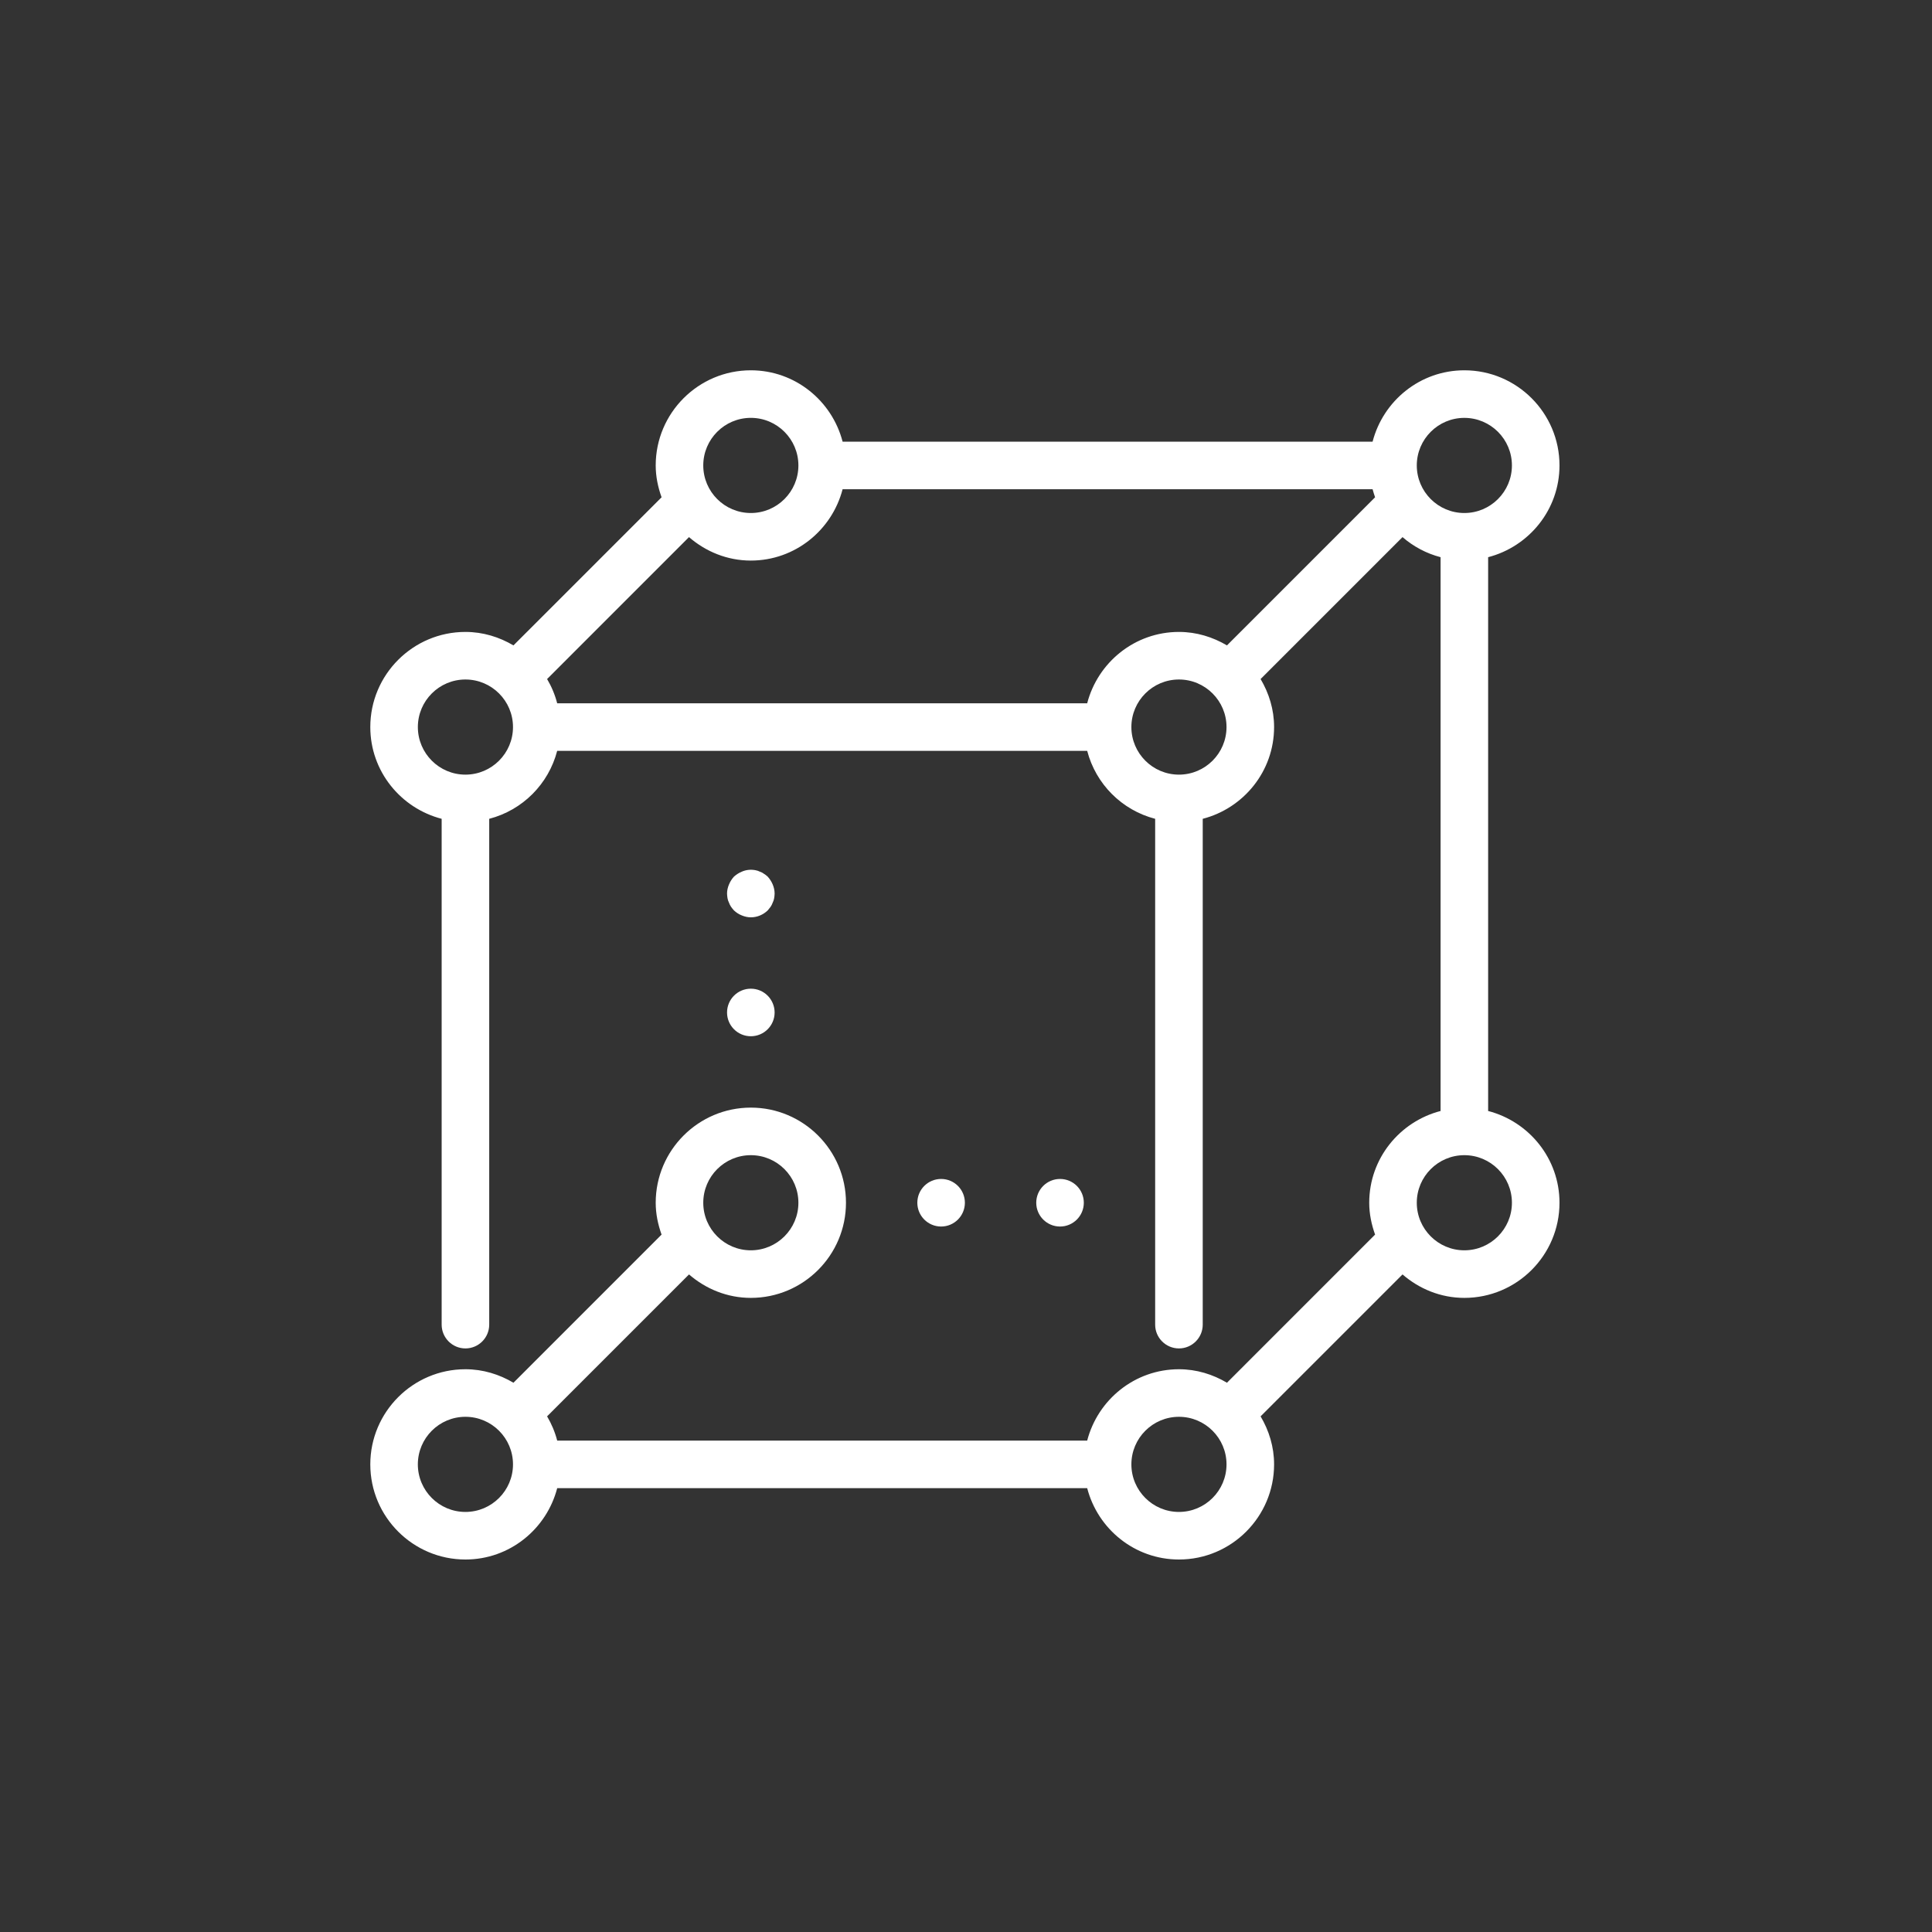 <svg width="120" height="120" viewBox="0 0 120 120" fill="none" xmlns="http://www.w3.org/2000/svg">
<rect x="0" y="0" width="120" height="120" fill="#333333" stroke="none"/>
<path d="M67.318 74.704C67.318 75.52 66.656 76.182 65.841 76.182C65.025 76.182 64.363 75.52 64.363 74.704C64.363 73.888 65.025 73.227 65.841 73.227C66.656 73.227 67.318 73.888 67.318 74.704Z" fill="white"/>
<path d="M59.931 74.704C59.931 75.52 59.27 76.182 58.454 76.182C57.638 76.182 56.977 75.52 56.977 74.704C56.977 73.888 57.638 73.227 58.454 73.227C59.27 73.227 59.931 73.888 59.931 74.704Z" fill="white"/>
<path d="M92.431 34.608C94.972 33.948 96.863 31.654 96.863 28.909C96.863 25.651 94.212 23 90.954 23C88.209 23 85.914 24.891 85.254 27.432H52.336C51.675 24.891 49.381 23 46.636 23C43.378 23 40.727 25.651 40.727 28.909C40.727 29.606 40.87 30.265 41.092 30.887L31.891 40.087C31.013 39.568 30.002 39.25 28.909 39.25C25.651 39.25 23 41.901 23 45.159C23 47.904 24.891 50.198 27.432 50.858V82.276C27.432 83.091 28.094 83.753 28.909 83.753C29.724 83.753 30.386 83.091 30.386 82.276V50.858C32.453 50.321 34.071 48.703 34.608 46.636H67.527C68.065 48.703 69.682 50.321 71.749 50.858V82.276C71.749 83.091 72.411 83.753 73.227 83.753C74.042 83.753 74.704 83.091 74.704 82.276V50.858C77.245 50.198 79.136 47.904 79.136 45.159C79.136 44.066 78.818 43.055 78.298 42.176L87.113 33.361C87.788 33.945 88.589 34.376 89.477 34.608V68.981C89.477 68.989 89.481 68.995 89.481 69.004C86.937 69.663 85.045 71.959 85.045 74.705C85.045 75.402 85.188 76.061 85.409 76.683L76.209 85.884C75.33 85.364 74.32 85.046 73.227 85.046C70.482 85.046 68.187 86.937 67.527 89.478H34.609C34.469 88.942 34.257 88.438 33.981 87.972L42.796 79.157C43.831 80.053 45.164 80.614 46.636 80.614C49.895 80.614 52.545 77.964 52.545 74.705C52.545 71.447 49.895 68.796 46.636 68.796C43.378 68.796 40.727 71.447 40.727 74.705C40.727 75.402 40.87 76.061 41.092 76.683L31.892 85.884C31.013 85.364 30.003 85.046 28.909 85.046C25.651 85.046 23 87.697 23 90.955C23 94.214 25.651 96.864 28.909 96.864C31.654 96.864 33.949 94.974 34.609 92.432H67.527C68.187 94.974 70.482 96.864 73.227 96.864C76.485 96.864 79.136 94.214 79.136 90.955C79.136 89.862 78.818 88.851 78.298 87.972L87.113 79.157C88.148 80.053 89.481 80.614 90.954 80.614C94.213 80.614 96.863 77.964 96.863 74.705C96.863 71.959 94.971 69.663 92.427 69.004C92.427 68.996 92.431 68.99 92.431 68.981L92.431 34.608ZM28.908 48.114C27.279 48.114 25.954 46.789 25.954 45.159C25.954 43.529 27.279 42.205 28.908 42.205C30.538 42.205 31.863 43.529 31.863 45.159C31.863 46.789 30.538 48.114 28.908 48.114ZM46.636 25.954C48.265 25.954 49.59 27.279 49.59 28.909C49.59 30.539 48.265 31.864 46.636 31.864C45.006 31.864 43.681 30.539 43.681 28.909C43.681 27.279 45.006 25.954 46.636 25.954ZM73.227 48.114C71.597 48.114 70.272 46.789 70.272 45.159C70.272 43.529 71.597 42.205 73.227 42.205C74.856 42.205 76.181 43.529 76.181 45.159C76.181 46.789 74.856 48.114 73.227 48.114ZM76.209 40.087C75.33 39.568 74.32 39.25 73.227 39.25C70.482 39.25 68.187 41.141 67.527 43.682H34.608C34.469 43.146 34.257 42.642 33.981 42.176L42.795 33.361C43.831 34.257 45.164 34.818 46.636 34.818C49.381 34.818 51.676 32.927 52.336 30.386H85.254C85.299 30.556 85.352 30.723 85.409 30.887L76.209 40.087ZM46.635 71.75C48.265 71.75 49.59 73.075 49.59 74.705C49.59 76.334 48.265 77.659 46.635 77.659C45.006 77.659 43.681 76.334 43.681 74.705C43.681 73.075 45.006 71.75 46.635 71.75ZM28.908 93.909C27.278 93.909 25.953 92.584 25.953 90.955C25.953 89.325 27.278 88 28.908 88C30.538 88 31.863 89.325 31.863 90.955C31.863 92.584 30.538 93.909 28.908 93.909ZM73.226 93.909C71.597 93.909 70.272 92.584 70.272 90.955C70.272 89.325 71.597 88 73.226 88C74.856 88 76.181 89.325 76.181 90.955C76.181 92.584 74.856 93.909 73.226 93.909ZM93.908 74.705C93.908 76.334 92.583 77.659 90.953 77.659C89.324 77.659 87.999 76.334 87.999 74.705C87.999 73.075 89.324 71.75 90.953 71.75C92.583 71.75 93.908 73.075 93.908 74.705ZM90.953 31.864C89.324 31.864 87.999 30.539 87.999 28.909C87.999 27.28 89.324 25.955 90.953 25.955C92.583 25.955 93.908 27.28 93.908 28.909C93.908 30.539 92.583 31.864 90.953 31.864Z" fill="white"/>
<path d="M45.41 56.327C45.454 56.401 45.528 56.474 45.587 56.548C45.735 56.682 45.882 56.784 46.074 56.858C46.252 56.933 46.444 56.977 46.636 56.977C47.035 56.977 47.404 56.815 47.684 56.548C47.743 56.474 47.802 56.401 47.861 56.327C47.921 56.238 47.965 56.149 47.995 56.061C48.039 55.973 48.069 55.884 48.083 55.795C48.098 55.692 48.113 55.603 48.113 55.5C48.113 55.308 48.069 55.116 47.995 54.938C47.921 54.761 47.817 54.599 47.685 54.451C47.611 54.392 47.537 54.318 47.449 54.274C47.375 54.214 47.286 54.17 47.197 54.141C47.109 54.096 47.02 54.067 46.932 54.052C46.636 53.993 46.341 54.023 46.075 54.141C45.898 54.214 45.735 54.318 45.587 54.45C45.454 54.598 45.351 54.76 45.278 54.938C45.202 55.116 45.158 55.308 45.158 55.5C45.158 55.603 45.173 55.692 45.188 55.795C45.202 55.884 45.232 55.973 45.276 56.061C45.306 56.15 45.35 56.238 45.41 56.327L45.41 56.327Z" fill="white"/>
<path d="M48.113 62.886C48.113 63.702 47.451 64.363 46.636 64.363C45.82 64.363 45.158 63.702 45.158 62.886C45.158 62.07 45.82 61.409 46.636 61.409C47.451 61.409 48.113 62.07 48.113 62.886Z" fill="white"/>
</svg>
